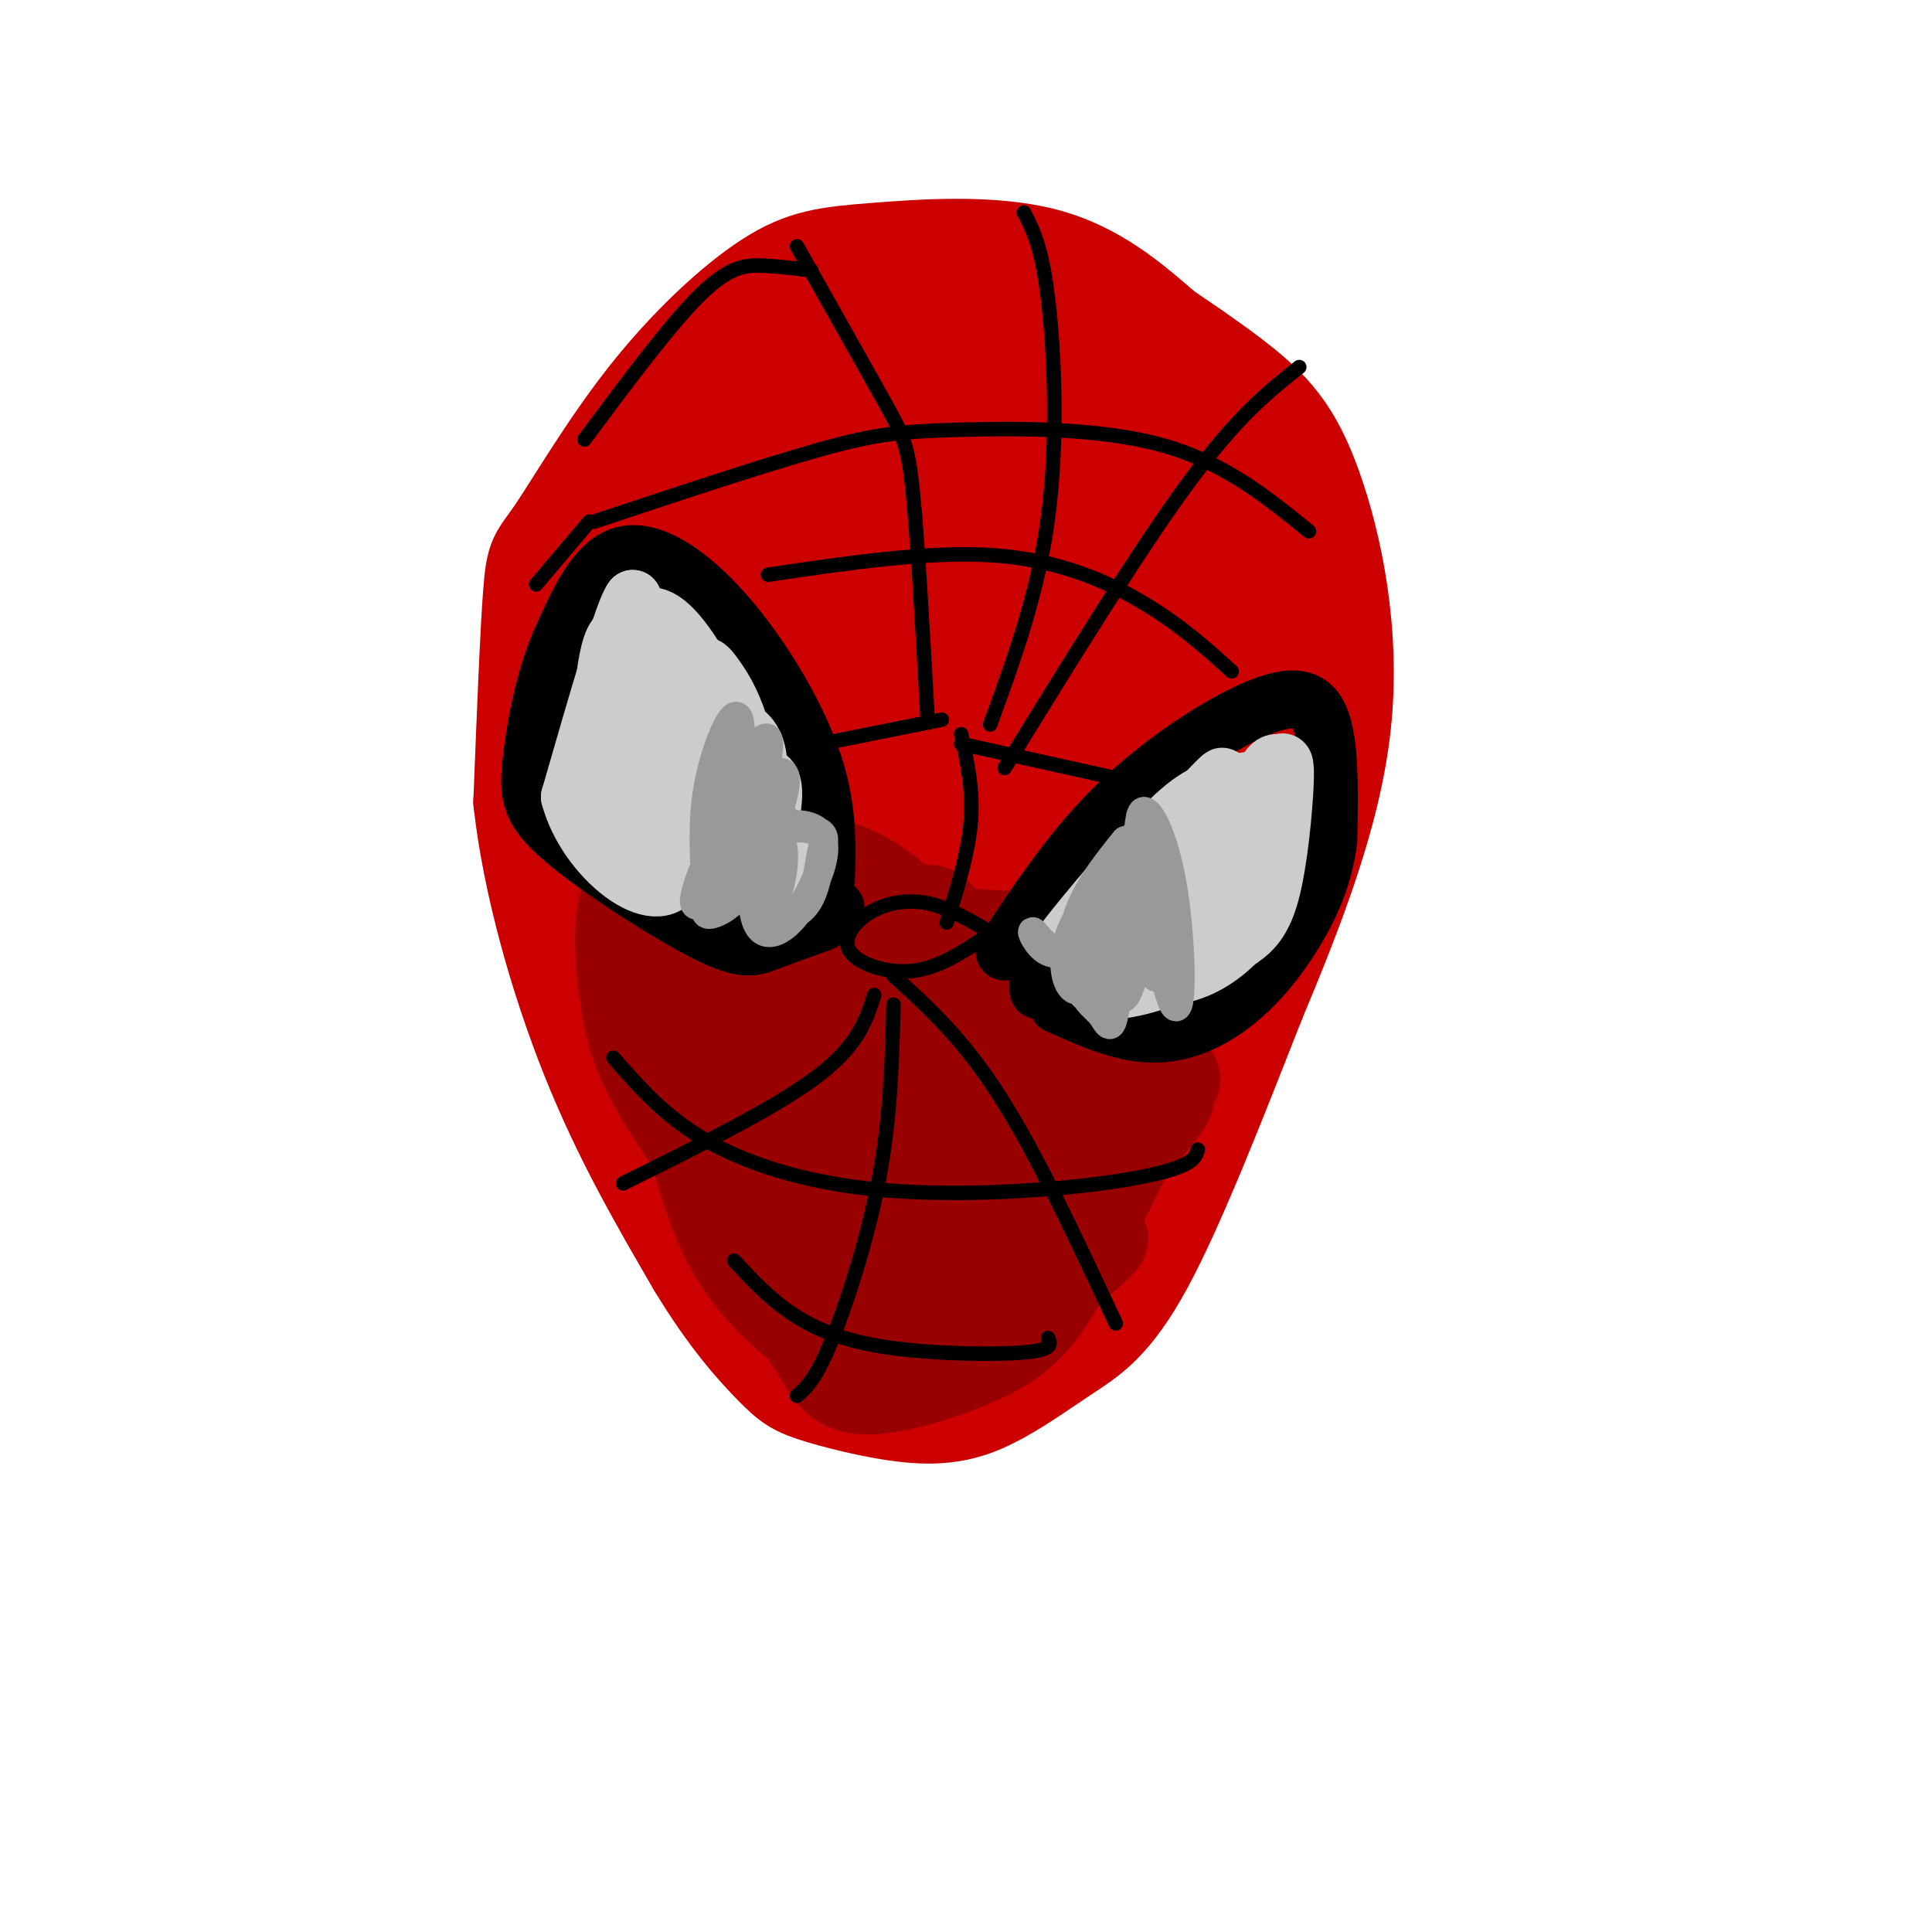 <svg viewBox='0 0 400 400' version='1.1' xmlns='http://www.w3.org/2000/svg' xmlns:xlink='http://www.w3.org/1999/xlink'><g fill='none' stroke='rgb(204,0,0)' stroke-width='20' stroke-linecap='round' stroke-linejoin='round'><path d='M242,69c-7.528,-6.604 -15.056,-13.208 -26,-16c-10.944,-2.792 -25.302,-1.773 -35,-1c-9.698,0.773 -14.734,1.301 -22,6c-7.266,4.699 -16.762,13.569 -25,24c-8.238,10.431 -15.218,22.424 -19,28c-3.782,5.576 -4.366,4.736 -5,13c-0.634,8.264 -1.317,25.632 -2,43'/><path d='M108,166c1.822,16.556 7.378,36.444 14,53c6.622,16.556 14.311,29.778 22,43'/><path d='M144,262c6.705,11.119 12.468,17.415 16,21c3.532,3.585 4.834,4.458 10,6c5.166,1.542 14.196,3.753 21,4c6.804,0.247 11.380,-1.470 16,-4c4.620,-2.530 9.282,-5.873 14,-9c4.718,-3.127 9.491,-6.036 16,-18c6.509,-11.964 14.755,-32.982 23,-54'/><path d='M260,208c7.837,-18.813 15.930,-38.847 18,-58c2.070,-19.153 -1.882,-37.425 -6,-49c-4.118,-11.575 -8.403,-16.453 -17,-23c-8.597,-6.547 -21.507,-14.763 -28,-19c-6.493,-4.237 -6.569,-4.496 -10,-4c-3.431,0.496 -10.215,1.748 -17,3'/><path d='M200,58c-7.638,2.844 -18.233,8.453 -26,14c-7.767,5.547 -12.707,11.032 -17,16c-4.293,4.968 -7.941,9.419 -11,16c-3.059,6.581 -5.530,15.290 -8,24'/><path d='M178,81c0.701,-3.524 1.401,-7.048 1,-9c-0.401,-1.952 -1.905,-2.332 -6,5c-4.095,7.332 -10.783,22.375 -16,37c-5.217,14.625 -8.965,28.833 -11,39c-2.035,10.167 -2.359,16.295 -2,19c0.359,2.705 1.402,1.988 2,5c0.598,3.012 0.753,9.752 7,-1c6.247,-10.752 18.586,-38.997 24,-57c5.414,-18.003 3.903,-25.763 3,-31c-0.903,-5.237 -1.199,-7.951 -2,-10c-0.801,-2.049 -2.109,-3.432 -4,-2c-1.891,1.432 -4.366,5.678 -8,21c-3.634,15.322 -8.426,41.719 -11,56c-2.574,14.281 -2.930,16.447 -1,25c1.930,8.553 6.145,23.493 9,29c2.855,5.507 4.351,1.580 6,0c1.649,-1.580 3.453,-0.813 7,-10c3.547,-9.187 8.837,-28.329 12,-42c3.163,-13.671 4.198,-21.873 4,-34c-0.198,-12.127 -1.628,-28.179 -3,-36c-1.372,-7.821 -2.686,-7.410 -4,-7'/><path d='M185,78c-0.892,-2.731 -1.121,-6.058 -3,0c-1.879,6.058 -5.406,21.500 -7,47c-1.594,25.500 -1.254,61.059 -1,78c0.254,16.941 0.424,15.263 3,19c2.576,3.737 7.560,12.890 11,15c3.440,2.110 5.338,-2.824 8,-6c2.662,-3.176 6.090,-4.593 10,-22c3.910,-17.407 8.303,-50.802 9,-72c0.697,-21.198 -2.303,-30.198 -4,-36c-1.697,-5.802 -2.092,-8.407 -4,-12c-1.908,-3.593 -5.328,-8.173 -8,-3c-2.672,5.173 -4.596,20.099 -6,41c-1.404,20.901 -2.287,47.775 -2,65c0.287,17.225 1.744,24.799 4,33c2.256,8.201 5.312,17.029 9,16c3.688,-1.029 8.008,-11.914 12,-27c3.992,-15.086 7.655,-34.374 9,-55c1.345,-20.626 0.371,-42.590 -1,-53c-1.371,-10.410 -3.138,-9.264 -4,-12c-0.862,-2.736 -0.818,-9.353 -4,-1c-3.182,8.353 -9.591,31.677 -16,55'/><path d='M200,148c-3.679,23.962 -4.876,56.368 -3,75c1.876,18.632 6.827,23.489 9,27c2.173,3.511 1.570,5.677 6,2c4.430,-3.677 13.894,-13.196 22,-36c8.106,-22.804 14.852,-58.893 17,-75c2.148,-16.107 -0.304,-12.232 -2,-11c-1.696,1.232 -2.637,-0.178 -3,-2c-0.363,-1.822 -0.147,-4.055 -6,8c-5.853,12.055 -17.774,38.396 -24,58c-6.226,19.604 -6.757,32.469 -6,41c0.757,8.531 2.803,12.729 4,16c1.197,3.271 1.546,5.615 5,3c3.454,-2.615 10.013,-10.189 14,-16c3.987,-5.811 5.402,-9.858 9,-20c3.598,-10.142 9.379,-26.379 12,-41c2.621,-14.621 2.082,-27.627 1,-33c-1.082,-5.373 -2.707,-3.114 -4,-3c-1.293,0.114 -2.254,-1.918 -8,10c-5.746,11.918 -16.278,37.786 -22,52c-5.722,14.214 -6.635,16.776 -7,26c-0.365,9.224 -0.183,25.112 0,41'/><path d='M214,270c-0.104,8.816 -0.363,10.357 4,4c4.363,-6.357 13.347,-20.612 17,-25c3.653,-4.388 1.974,1.091 6,-16c4.026,-17.091 13.757,-56.752 18,-76c4.243,-19.248 2.997,-18.084 2,-25c-0.997,-6.916 -1.747,-21.912 -4,-28c-2.253,-6.088 -6.011,-3.268 -8,-3c-1.989,0.268 -2.208,-2.015 -7,9c-4.792,11.015 -14.155,35.329 -19,49c-4.845,13.671 -5.170,16.700 -4,23c1.170,6.300 3.834,15.872 6,20c2.166,4.128 3.832,2.814 6,2c2.168,-0.814 4.837,-1.126 9,-9c4.163,-7.874 9.821,-23.308 13,-36c3.179,-12.692 3.878,-22.642 4,-32c0.122,-9.358 -0.335,-18.125 -2,-25c-1.665,-6.875 -4.538,-11.858 -7,-16c-2.462,-4.142 -4.512,-7.444 -9,-10c-4.488,-2.556 -11.414,-4.365 -16,-4c-4.586,0.365 -6.830,2.905 -9,5c-2.170,2.095 -4.264,3.746 -6,10c-1.736,6.254 -3.114,17.109 -2,27c1.114,9.891 4.721,18.816 8,25c3.279,6.184 6.229,9.626 9,12c2.771,2.374 5.363,3.678 8,3c2.637,-0.678 5.318,-3.339 8,-6'/><path d='M239,148c3.182,-4.843 7.135,-13.951 6,-27c-1.135,-13.049 -7.360,-30.039 -12,-39c-4.640,-8.961 -7.697,-9.894 -12,-12c-4.303,-2.106 -9.854,-5.384 -16,-6c-6.146,-0.616 -12.889,1.431 -17,3c-4.111,1.569 -5.590,2.661 -9,9c-3.410,6.339 -8.749,17.925 -12,26c-3.251,8.075 -4.412,12.637 -3,19c1.412,6.363 5.398,14.526 8,18c2.602,3.474 3.821,2.259 6,2c2.179,-0.259 5.318,0.437 10,-7c4.682,-7.437 10.906,-23.008 14,-35c3.094,-11.992 3.059,-20.403 2,-25c-1.059,-4.597 -3.141,-5.378 -8,-6c-4.859,-0.622 -12.496,-1.086 -22,4c-9.504,5.086 -20.874,15.721 -28,24c-7.126,8.279 -10.006,14.202 -12,21c-1.994,6.798 -3.101,14.472 -3,20c0.101,5.528 1.412,8.911 3,11c1.588,2.089 3.454,2.882 6,2c2.546,-0.882 5.773,-3.441 9,-6'/><path d='M149,144c3.278,-4.610 6.973,-13.137 6,-17c-0.973,-3.863 -6.613,-3.064 -10,-2c-3.387,1.064 -4.522,2.392 -8,6c-3.478,3.608 -9.298,9.494 -11,20c-1.702,10.506 0.715,25.630 4,38c3.285,12.370 7.437,21.985 12,30c4.563,8.015 9.537,14.431 13,18c3.463,3.569 5.416,4.291 7,4c1.584,-0.291 2.800,-1.595 4,-2c1.200,-0.405 2.386,0.087 3,-8c0.614,-8.087 0.657,-24.754 -2,-37c-2.657,-12.246 -8.014,-20.070 -12,-22c-3.986,-1.930 -6.600,2.033 -8,6c-1.400,3.967 -1.584,7.936 -2,11c-0.416,3.064 -1.063,5.221 1,16c2.063,10.779 6.837,30.178 12,42c5.163,11.822 10.714,16.066 15,18c4.286,1.934 7.308,1.559 10,1c2.692,-0.559 5.055,-1.303 7,-4c1.945,-2.697 3.473,-7.349 5,-12'/><path d='M195,250c0.642,-6.761 -0.252,-17.662 -4,-25c-3.748,-7.338 -10.348,-11.112 -15,-7c-4.652,4.112 -7.356,16.108 -9,22c-1.644,5.892 -2.229,5.678 1,13c3.229,7.322 10.271,22.181 14,28c3.729,5.819 4.146,2.600 6,0c1.854,-2.600 5.144,-4.579 8,-8c2.856,-3.421 5.276,-8.283 7,-15c1.724,-6.717 2.751,-15.288 2,-22c-0.751,-6.712 -3.281,-11.563 -7,-15c-3.719,-3.437 -8.627,-5.459 -12,-7c-3.373,-1.541 -5.209,-2.600 -9,1c-3.791,3.600 -9.536,11.858 -12,19c-2.464,7.142 -1.648,13.168 0,21c1.648,7.832 4.127,17.472 7,23c2.873,5.528 6.139,6.945 9,7c2.861,0.055 5.318,-1.253 8,-3c2.682,-1.747 5.589,-3.935 8,-13c2.411,-9.065 4.327,-25.007 4,-34c-0.327,-8.993 -2.896,-11.037 -7,-16c-4.104,-4.963 -9.744,-12.847 -16,-19c-6.256,-6.153 -13.128,-10.577 -20,-15'/><path d='M158,185c-5.265,-2.656 -8.428,-1.798 -12,-1c-3.572,0.798 -7.554,1.534 -10,5c-2.446,3.466 -3.358,9.661 -2,-4c1.358,-13.661 4.985,-47.177 5,-63c0.015,-15.823 -3.583,-13.954 -6,-14c-2.417,-0.046 -3.653,-2.007 -6,3c-2.347,5.007 -5.807,16.983 -7,34c-1.193,17.017 -0.121,39.076 5,53c5.121,13.924 14.290,19.711 21,24c6.710,4.289 10.960,7.078 15,6c4.040,-1.078 7.868,-6.022 9,-13c1.132,-6.978 -0.434,-15.989 -2,-25'/><path d='M168,190c-0.971,-6.066 -2.398,-8.729 -5,-8c-2.602,0.729 -6.378,4.852 -8,9c-1.622,4.148 -1.091,8.322 0,14c1.091,5.678 2.741,12.860 7,22c4.259,9.140 11.127,20.237 16,26c4.873,5.763 7.753,6.192 10,7c2.247,0.808 3.863,1.996 5,-1c1.137,-2.996 1.795,-10.175 1,-14c-0.795,-3.825 -3.042,-4.295 -6,-4c-2.958,0.295 -6.628,1.353 -10,3c-3.372,1.647 -6.445,3.881 -8,7c-1.555,3.119 -1.591,7.123 -3,10c-1.409,2.877 -4.192,4.627 -7,2c-2.808,-2.627 -5.641,-9.630 -7,-17c-1.359,-7.370 -1.246,-15.106 -2,-18c-0.754,-2.894 -2.377,-0.947 -4,1'/></g>
<g fill='none' stroke='rgb(153,0,0)' stroke-width='20' stroke-linecap='round' stroke-linejoin='round'><path d='M237,193c-15.149,1.238 -30.298,2.476 -42,0c-11.702,-2.476 -19.958,-8.667 -26,-9c-6.042,-0.333 -9.869,5.190 -12,11c-2.131,5.810 -2.565,11.905 -3,18'/><path d='M154,213c0.161,12.452 2.064,34.584 4,45c1.936,10.416 3.905,9.118 7,10c3.095,0.882 7.315,3.943 13,5c5.685,1.057 12.833,0.108 19,-3c6.167,-3.108 11.353,-8.375 16,-13c4.647,-4.625 8.756,-8.607 12,-16c3.244,-7.393 5.622,-18.196 8,-29'/><path d='M233,212c0.906,-7.685 -0.827,-12.398 -2,-17c-1.173,-4.602 -1.784,-9.091 -9,-4c-7.216,5.091 -21.035,19.764 -29,30c-7.965,10.236 -10.075,16.037 -11,21c-0.925,4.963 -0.666,9.090 0,12c0.666,2.910 1.738,4.604 7,2c5.262,-2.604 14.714,-9.505 21,-18c6.286,-8.495 9.406,-18.582 10,-24c0.594,-5.418 -1.339,-6.166 -3,-7c-1.661,-0.834 -3.049,-1.752 -8,0c-4.951,1.752 -13.463,6.176 -20,14c-6.537,7.824 -11.099,19.049 -13,26c-1.901,6.951 -1.142,9.628 0,12c1.142,2.372 2.667,4.440 4,6c1.333,1.560 2.474,2.612 7,1c4.526,-1.612 12.436,-5.889 18,-10c5.564,-4.111 8.782,-8.055 12,-12'/><path d='M217,244c3.369,-3.894 5.792,-7.628 7,-12c1.208,-4.372 1.200,-9.381 1,-13c-0.200,-3.619 -0.591,-5.847 -6,-5c-5.409,0.847 -15.837,4.770 -22,8c-6.163,3.230 -8.063,5.769 -11,12c-2.937,6.231 -6.912,16.156 -6,23c0.912,6.844 6.712,10.609 10,13c3.288,2.391 4.065,3.408 10,0c5.935,-3.408 17.028,-11.241 21,-18c3.972,-6.759 0.824,-12.443 -3,-15c-3.824,-2.557 -8.323,-1.988 -13,-1c-4.677,0.988 -9.531,2.394 -14,6c-4.469,3.606 -8.553,9.412 -11,15c-2.447,5.588 -3.256,10.958 -2,14c1.256,3.042 4.576,3.757 7,4c2.424,0.243 3.952,0.014 8,-3c4.048,-3.014 10.618,-8.813 15,-15c4.382,-6.187 6.578,-12.763 7,-19c0.422,-6.237 -0.928,-12.136 -3,-16c-2.072,-3.864 -4.866,-5.694 -8,-7c-3.134,-1.306 -6.610,-2.087 -11,-1c-4.390,1.087 -9.695,4.044 -15,7'/><path d='M178,221c-5.026,5.610 -10.092,16.135 -12,26c-1.908,9.865 -0.658,19.070 4,18c4.658,-1.070 12.723,-12.414 17,-21c4.277,-8.586 4.767,-14.414 3,-21c-1.767,-6.586 -5.790,-13.929 -10,-18c-4.210,-4.071 -8.607,-4.870 -12,-2c-3.393,2.870 -5.784,9.409 -5,21c0.784,11.591 4.741,28.233 9,33c4.259,4.767 8.820,-2.340 12,-9c3.180,-6.660 4.979,-12.873 5,-21c0.021,-8.127 -1.738,-18.169 -7,-27c-5.262,-8.831 -14.029,-16.449 -17,-15c-2.971,1.449 -0.146,11.967 4,19c4.146,7.033 9.613,10.581 13,12c3.387,1.419 4.693,0.710 6,0'/><path d='M188,216c1.998,0.393 3.994,1.374 5,-3c1.006,-4.374 1.021,-14.103 1,-19c-0.021,-4.897 -0.078,-4.963 -3,-5c-2.922,-0.037 -8.711,-0.045 -11,4c-2.289,4.045 -1.080,12.142 0,16c1.080,3.858 2.030,3.477 4,2c1.970,-1.477 4.961,-4.050 7,-7c2.039,-2.950 3.126,-6.278 0,-11c-3.126,-4.722 -10.465,-10.838 -17,-13c-6.535,-2.162 -12.268,-0.369 -16,2c-3.732,2.369 -5.464,5.315 -6,10c-0.536,4.685 0.125,11.107 3,16c2.875,4.893 7.964,8.255 10,8c2.036,-0.255 1.018,-4.128 0,-8'/><path d='M165,208c-3.135,-5.017 -10.971,-13.559 -18,-19c-7.029,-5.441 -13.250,-7.780 -16,-4c-2.750,3.780 -2.028,13.677 -1,21c1.028,7.323 2.364,12.070 7,20c4.636,7.930 12.573,19.043 19,27c6.427,7.957 11.346,12.758 12,10c0.654,-2.758 -2.956,-13.074 -7,-21c-4.044,-7.926 -8.522,-13.463 -13,-19'/><path d='M148,223c-3.688,-4.547 -6.406,-6.415 -7,-4c-0.594,2.415 0.938,9.113 3,17c2.062,7.887 4.653,16.962 9,24c4.347,7.038 10.449,12.038 14,15c3.551,2.962 4.552,3.886 4,-3c-0.552,-6.886 -2.655,-21.581 -5,-31c-2.345,-9.419 -4.930,-13.561 -10,-20c-5.070,-6.439 -12.624,-15.173 -16,-17c-3.376,-1.827 -2.573,3.254 -1,10c1.573,6.746 3.915,15.159 9,26c5.085,10.841 12.912,24.112 18,30c5.088,5.888 7.436,4.393 9,4c1.564,-0.393 2.344,0.317 4,-2c1.656,-2.317 4.187,-7.662 2,-17c-2.187,-9.338 -9.094,-22.669 -16,-36'/><path d='M165,219c-4.386,-7.544 -7.351,-8.403 -10,-8c-2.649,0.403 -4.982,2.068 -6,5c-1.018,2.932 -0.719,7.130 2,16c2.719,8.870 7.860,22.411 14,31c6.140,8.589 13.281,12.224 18,16c4.719,3.776 7.018,7.693 16,2c8.982,-5.693 24.649,-20.994 28,-24c3.351,-3.006 -5.614,6.284 -14,11c-8.386,4.716 -16.193,4.858 -24,5'/><path d='M189,273c-8.806,-0.378 -18.822,-3.824 -22,-3c-3.178,0.824 0.483,5.917 3,10c2.517,4.083 3.891,7.156 10,7c6.109,-0.156 16.952,-3.542 24,-7c7.048,-3.458 10.299,-6.988 15,-15c4.701,-8.012 10.850,-20.506 17,-33'/><path d='M236,232c4.746,-7.510 8.112,-9.786 6,-8c-2.112,1.786 -9.700,7.633 -15,14c-5.300,6.367 -8.312,13.253 -4,10c4.312,-3.253 15.946,-16.644 18,-20c2.054,-3.356 -5.473,3.322 -13,10'/></g>
<g fill='none' stroke='rgb(0,0,0)' stroke-width='12' stroke-linecap='round' stroke-linejoin='round'><path d='M171,182c0.220,-7.637 0.440,-15.274 -3,-25c-3.440,-9.726 -10.542,-21.542 -18,-30c-7.458,-8.458 -15.274,-13.560 -21,-12c-5.726,1.560 -9.363,9.780 -13,18'/><path d='M116,133c-3.370,7.773 -5.295,18.204 -6,25c-0.705,6.796 -0.189,9.956 7,16c7.189,6.044 21.051,14.974 29,19c7.949,4.026 9.985,3.150 13,2c3.015,-1.150 7.007,-2.575 11,-4'/><path d='M170,191c2.333,-1.167 2.667,-2.083 3,-3'/><path d='M208,197c7.101,-10.827 14.202,-21.655 24,-31c9.798,-9.345 22.292,-17.208 30,-20c7.708,-2.792 10.631,-0.512 12,5c1.369,5.512 1.185,14.256 1,23'/><path d='M275,174c-0.853,7.067 -3.486,13.234 -7,19c-3.514,5.766 -7.907,11.129 -13,15c-5.093,3.871 -10.884,6.249 -17,6c-6.116,-0.249 -12.558,-3.124 -19,-6'/></g>
<g fill='none' stroke='rgb(204,204,204)' stroke-width='12' stroke-linecap='round' stroke-linejoin='round'><path d='M157,177c1.452,-2.326 2.905,-4.651 3,-3c0.095,1.651 -1.167,7.280 -1,10c0.167,2.720 1.764,2.532 3,1c1.236,-1.532 2.111,-4.406 2,-7c-0.111,-2.594 -1.207,-4.906 -3,-6c-1.793,-1.094 -4.282,-0.969 -6,1c-1.718,1.969 -2.665,5.784 -2,8c0.665,2.216 2.941,2.834 5,2c2.059,-0.834 3.903,-3.120 4,-6c0.097,-2.880 -1.551,-6.352 -4,-7c-2.449,-0.648 -5.700,1.529 -7,4c-1.300,2.471 -0.650,5.235 0,8'/><path d='M151,182c0.802,1.782 2.808,2.238 5,-2c2.192,-4.238 4.570,-13.171 4,-17c-0.570,-3.829 -4.087,-2.553 -7,0c-2.913,2.553 -5.221,6.383 -6,9c-0.779,2.617 -0.028,4.019 1,5c1.028,0.981 2.334,1.539 3,2c0.666,0.461 0.691,0.824 2,-3c1.309,-3.824 3.901,-11.834 4,-17c0.099,-5.166 -2.293,-7.487 -4,-8c-1.707,-0.513 -2.727,0.782 -4,2c-1.273,1.218 -2.799,2.359 -3,7c-0.201,4.641 0.922,12.782 3,15c2.078,2.218 5.109,-1.486 6,-7c0.891,-5.514 -0.359,-12.839 -2,-18c-1.641,-5.161 -3.673,-8.159 -5,-10c-1.327,-1.841 -1.951,-2.526 -3,-2c-1.049,0.526 -2.525,2.263 -4,4'/><path d='M141,142c0.968,6.106 5.389,19.373 8,22c2.611,2.627 3.412,-5.384 1,-14c-2.412,-8.616 -8.038,-17.835 -12,-21c-3.962,-3.165 -6.259,-0.275 -8,1c-1.741,1.275 -2.926,0.936 -4,6c-1.074,5.064 -2.037,15.532 -3,26'/><path d='M123,162c0.658,7.541 3.804,13.395 6,7c2.196,-6.395 3.443,-25.038 3,-27c-0.443,-1.962 -2.576,12.755 -2,21c0.576,8.245 3.863,10.016 6,11c2.137,0.984 3.126,1.182 3,-3c-0.126,-4.182 -1.368,-12.742 -3,-16c-1.632,-3.258 -3.654,-1.213 -4,2c-0.346,3.213 0.984,7.596 3,12c2.016,4.404 4.719,8.830 7,11c2.281,2.170 4.141,2.085 6,2'/><path d='M148,182c1.960,-1.950 3.859,-7.826 3,-9c-0.859,-1.174 -4.478,2.356 -7,3c-2.522,0.644 -3.948,-1.596 -7,-5c-3.052,-3.404 -7.729,-7.973 -9,-16c-1.271,-8.027 0.865,-19.514 3,-31'/><path d='M131,124c-1.667,1.667 -7.333,21.333 -13,41'/><path d='M118,165c3.369,12.762 18.292,24.167 22,16c3.708,-8.167 -3.798,-35.905 -7,-44c-3.202,-8.095 -2.101,3.452 -1,15'/><path d='M132,152c1.089,0.511 4.311,-5.711 5,-8c0.689,-2.289 -1.156,-0.644 -3,1'/><path d='M259,162c-4.528,2.070 -9.055,4.140 -13,8c-3.945,3.860 -7.307,9.511 -6,11c1.307,1.489 7.284,-1.184 12,-6c4.716,-4.816 8.170,-11.774 7,-12c-1.170,-0.226 -6.963,6.280 -9,10c-2.037,3.720 -0.318,4.655 1,5c1.318,0.345 2.234,0.098 4,-3c1.766,-3.098 4.383,-9.049 7,-15'/><path d='M262,160c1.676,-2.681 2.367,-1.884 3,-2c0.633,-0.116 1.209,-1.147 1,4c-0.209,5.147 -1.203,16.470 -3,23c-1.797,6.530 -4.399,8.265 -7,10'/><path d='M256,195c-3.149,3.195 -7.522,6.182 -13,7c-5.478,0.818 -12.060,-0.534 -15,0c-2.940,0.534 -2.239,2.952 2,3c4.239,0.048 12.014,-2.274 16,-5c3.986,-2.726 4.182,-5.854 4,-8c-0.182,-2.146 -0.741,-3.308 -5,-2c-4.259,1.308 -12.217,5.088 -13,5c-0.783,-0.088 5.608,-4.044 12,-8'/><path d='M244,187c6.423,-5.935 16.481,-16.771 15,-18c-1.481,-1.229 -14.501,7.149 -22,13c-7.499,5.851 -9.475,9.174 -9,11c0.475,1.826 3.403,2.156 10,-4c6.597,-6.156 16.864,-18.799 20,-24c3.136,-5.201 -0.861,-2.961 -4,-2c-3.139,0.961 -5.422,0.643 -12,7c-6.578,6.357 -17.451,19.388 -21,24c-3.549,4.612 0.225,0.806 4,-3'/><path d='M225,191c8.995,-9.727 29.483,-32.545 28,-30c-1.483,2.545 -24.938,30.455 -25,34c-0.062,3.545 23.268,-17.273 31,-23c7.732,-5.727 -0.134,3.636 -8,13'/><path d='M251,185c1.200,0.422 8.200,-5.022 10,-7c1.800,-1.978 -1.600,-0.489 -5,1'/></g>
<g fill='none' stroke='rgb(0,0,0)' stroke-width='12' stroke-linecap='round' stroke-linejoin='round'><path d='M215,203c0.000,0.000 0.000,2.000 0,2'/></g>
<g fill='none' stroke='rgb(0,0,0)' stroke-width='3' stroke-linecap='round' stroke-linejoin='round'><path d='M205,193c-4.337,-2.563 -8.673,-5.126 -13,-6c-4.327,-0.874 -8.644,-0.059 -12,2c-3.356,2.059 -5.750,5.362 -4,8c1.750,2.638 7.643,4.611 13,4c5.357,-0.611 10.179,-3.805 15,-7'/><path d='M196,191c2.250,-7.250 4.500,-14.500 5,-21c0.500,-6.500 -0.750,-12.250 -2,-18'/><path d='M195,149c0.000,0.000 -25.000,5.000 -25,5'/><path d='M199,154c0.000,0.000 36.000,8.000 36,8'/><path d='M192,148c-1.000,-18.022 -2.000,-36.044 -3,-46c-1.000,-9.956 -2.000,-11.844 -6,-19c-4.000,-7.156 -11.000,-19.578 -18,-32'/><path d='M208,159c13.917,-22.583 27.833,-45.167 38,-59c10.167,-13.833 16.583,-18.917 23,-24'/><path d='M205,150c4.956,-13.556 9.911,-27.111 12,-43c2.089,-15.889 1.311,-34.111 0,-45c-1.311,-10.889 -3.156,-14.444 -5,-18'/><path d='M181,206c-1.667,5.250 -3.333,10.500 -12,17c-8.667,6.500 -24.333,14.250 -40,22'/><path d='M185,208c-0.311,11.667 -0.622,23.333 -3,36c-2.378,12.667 -6.822,26.333 -10,34c-3.178,7.667 -5.089,9.333 -7,11'/><path d='M185,202c7.167,6.500 14.333,13.000 22,25c7.667,12.000 15.833,29.500 24,47'/><path d='M248,238c-0.375,1.290 -0.750,2.581 -5,4c-4.250,1.419 -12.376,2.968 -24,4c-11.624,1.032 -26.745,1.547 -40,0c-13.255,-1.547 -24.644,-5.156 -33,-10c-8.356,-4.844 -13.678,-10.922 -19,-17'/><path d='M271,110c-8.905,-7.238 -17.810,-14.476 -31,-18c-13.190,-3.524 -30.667,-3.333 -42,-3c-11.333,0.333 -16.524,0.810 -28,4c-11.476,3.190 -29.238,9.095 -47,15'/></g>
<g fill='none' stroke='rgb(153,153,153)' stroke-width='6' stroke-linecap='round' stroke-linejoin='round'><path d='M155,178c-1.275,-1.837 -2.549,-3.673 -4,-4c-1.451,-0.327 -3.078,0.857 -2,4c1.078,3.143 4.861,8.247 7,7c2.139,-1.247 2.634,-8.845 2,-12c-0.634,-3.155 -2.399,-1.865 -4,0c-1.601,1.865 -3.040,4.307 -2,8c1.040,3.693 4.558,8.639 7,7c2.442,-1.639 3.809,-9.862 3,-13c-0.809,-3.138 -3.795,-1.191 -6,1c-2.205,2.191 -3.630,4.626 -3,7c0.630,2.374 3.315,4.687 6,7'/><path d='M159,190c2.581,0.935 6.034,-0.228 8,-3c1.966,-2.772 2.445,-7.152 3,-10c0.555,-2.848 1.185,-4.164 -1,-5c-2.185,-0.836 -7.185,-1.191 -10,2c-2.815,3.191 -3.444,9.928 -3,14c0.444,4.072 1.963,5.480 4,5c2.037,-0.480 4.594,-2.848 7,-7c2.406,-4.152 4.663,-10.090 3,-13c-1.663,-2.910 -7.244,-2.794 -11,-1c-3.756,1.794 -5.687,5.264 -6,8c-0.313,2.736 0.993,4.737 2,6c1.007,1.263 1.716,1.790 3,-1c1.284,-2.790 3.142,-8.895 5,-15'/><path d='M163,170c-1.337,-0.959 -7.180,4.144 -10,7c-2.820,2.856 -2.618,3.467 -2,5c0.618,1.533 1.653,3.990 4,2c2.347,-1.990 6.005,-8.425 4,-8c-2.005,0.425 -9.673,7.710 -12,11c-2.327,3.290 0.689,2.583 3,1c2.311,-1.583 3.918,-4.043 6,-8c2.082,-3.957 4.637,-9.412 5,-12c0.363,-2.588 -1.468,-2.311 -4,1c-2.532,3.311 -5.766,9.655 -9,16'/><path d='M148,185c-0.038,2.181 4.366,-0.368 7,-3c2.634,-2.632 3.496,-5.348 5,-10c1.504,-4.652 3.649,-11.240 2,-12c-1.649,-0.760 -7.091,4.308 -11,10c-3.909,5.692 -6.286,12.007 -7,15c-0.714,2.993 0.234,2.663 2,2c1.766,-0.663 4.351,-1.660 7,-8c2.649,-6.340 5.362,-18.022 6,-23c0.638,-4.978 -0.798,-3.252 -3,-1c-2.202,2.252 -5.170,5.029 -7,11c-1.830,5.971 -2.523,15.134 -2,17c0.523,1.866 2.261,-3.567 4,-9'/><path d='M151,174c1.417,-7.524 2.958,-21.833 2,-25c-0.958,-3.167 -4.417,4.810 -6,12c-1.583,7.190 -1.292,13.595 -1,20'/><path d='M233,174c-4.055,5.052 -8.111,10.105 -10,16c-1.889,5.895 -1.613,12.634 0,11c1.613,-1.634 4.562,-11.640 4,-14c-0.562,-2.360 -4.634,2.926 -6,8c-1.366,5.074 -0.026,9.937 2,10c2.026,0.063 4.738,-4.675 6,-10c1.262,-5.325 1.075,-11.236 0,-10c-1.075,1.236 -3.037,9.618 -5,18'/><path d='M224,203c-0.001,4.038 2.497,5.132 4,7c1.503,1.868 2.010,4.511 3,-2c0.990,-6.511 2.463,-22.177 2,-28c-0.463,-5.823 -2.861,-1.802 -4,3c-1.139,4.802 -1.018,10.386 0,16c1.018,5.614 2.933,11.258 5,5c2.067,-6.258 4.286,-24.420 4,-30c-0.286,-5.580 -3.077,1.421 -4,8c-0.923,6.579 0.022,12.737 1,13c0.978,0.263 1.989,-5.368 3,-11'/><path d='M238,184c0.935,-4.220 1.774,-9.271 -1,-6c-2.774,3.271 -9.161,14.864 -14,18c-4.839,3.136 -8.131,-2.185 -9,-3c-0.869,-0.815 0.685,2.874 3,4c2.315,1.126 5.393,-0.312 8,-2c2.607,-1.688 4.745,-3.625 6,-7c1.255,-3.375 1.628,-8.187 2,-13'/><path d='M233,175c1.591,5.096 4.568,24.335 6,27c1.432,2.665 1.319,-11.246 0,-21c-1.319,-9.754 -3.842,-15.351 -3,-7c0.842,8.351 5.051,30.651 7,34c1.949,3.349 1.640,-12.252 0,-23c-1.640,-10.748 -4.611,-16.642 -6,-17c-1.389,-0.358 -1.194,4.821 -1,10'/><path d='M236,178c0.500,5.333 2.250,13.667 4,22'/></g>
<g fill='none' stroke='rgb(0,0,0)' stroke-width='3' stroke-linecap='round' stroke-linejoin='round'><path d='M255,139c-5.200,-4.711 -10.400,-9.422 -18,-14c-7.600,-4.578 -17.600,-9.022 -31,-10c-13.400,-0.978 -30.200,1.511 -47,4'/><path d='M217,277c0.530,1.238 1.060,2.476 -5,3c-6.060,0.524 -18.708,0.333 -28,-1c-9.292,-1.333 -15.226,-3.810 -20,-7c-4.774,-3.190 -8.387,-7.095 -12,-11'/><path d='M122,108c0.000,0.000 -11.000,13.000 -11,13'/><path d='M168,56c-3.311,-0.422 -6.622,-0.844 -10,-1c-3.378,-0.156 -6.822,-0.044 -13,6c-6.178,6.044 -15.089,18.022 -24,30'/></g>
</svg>